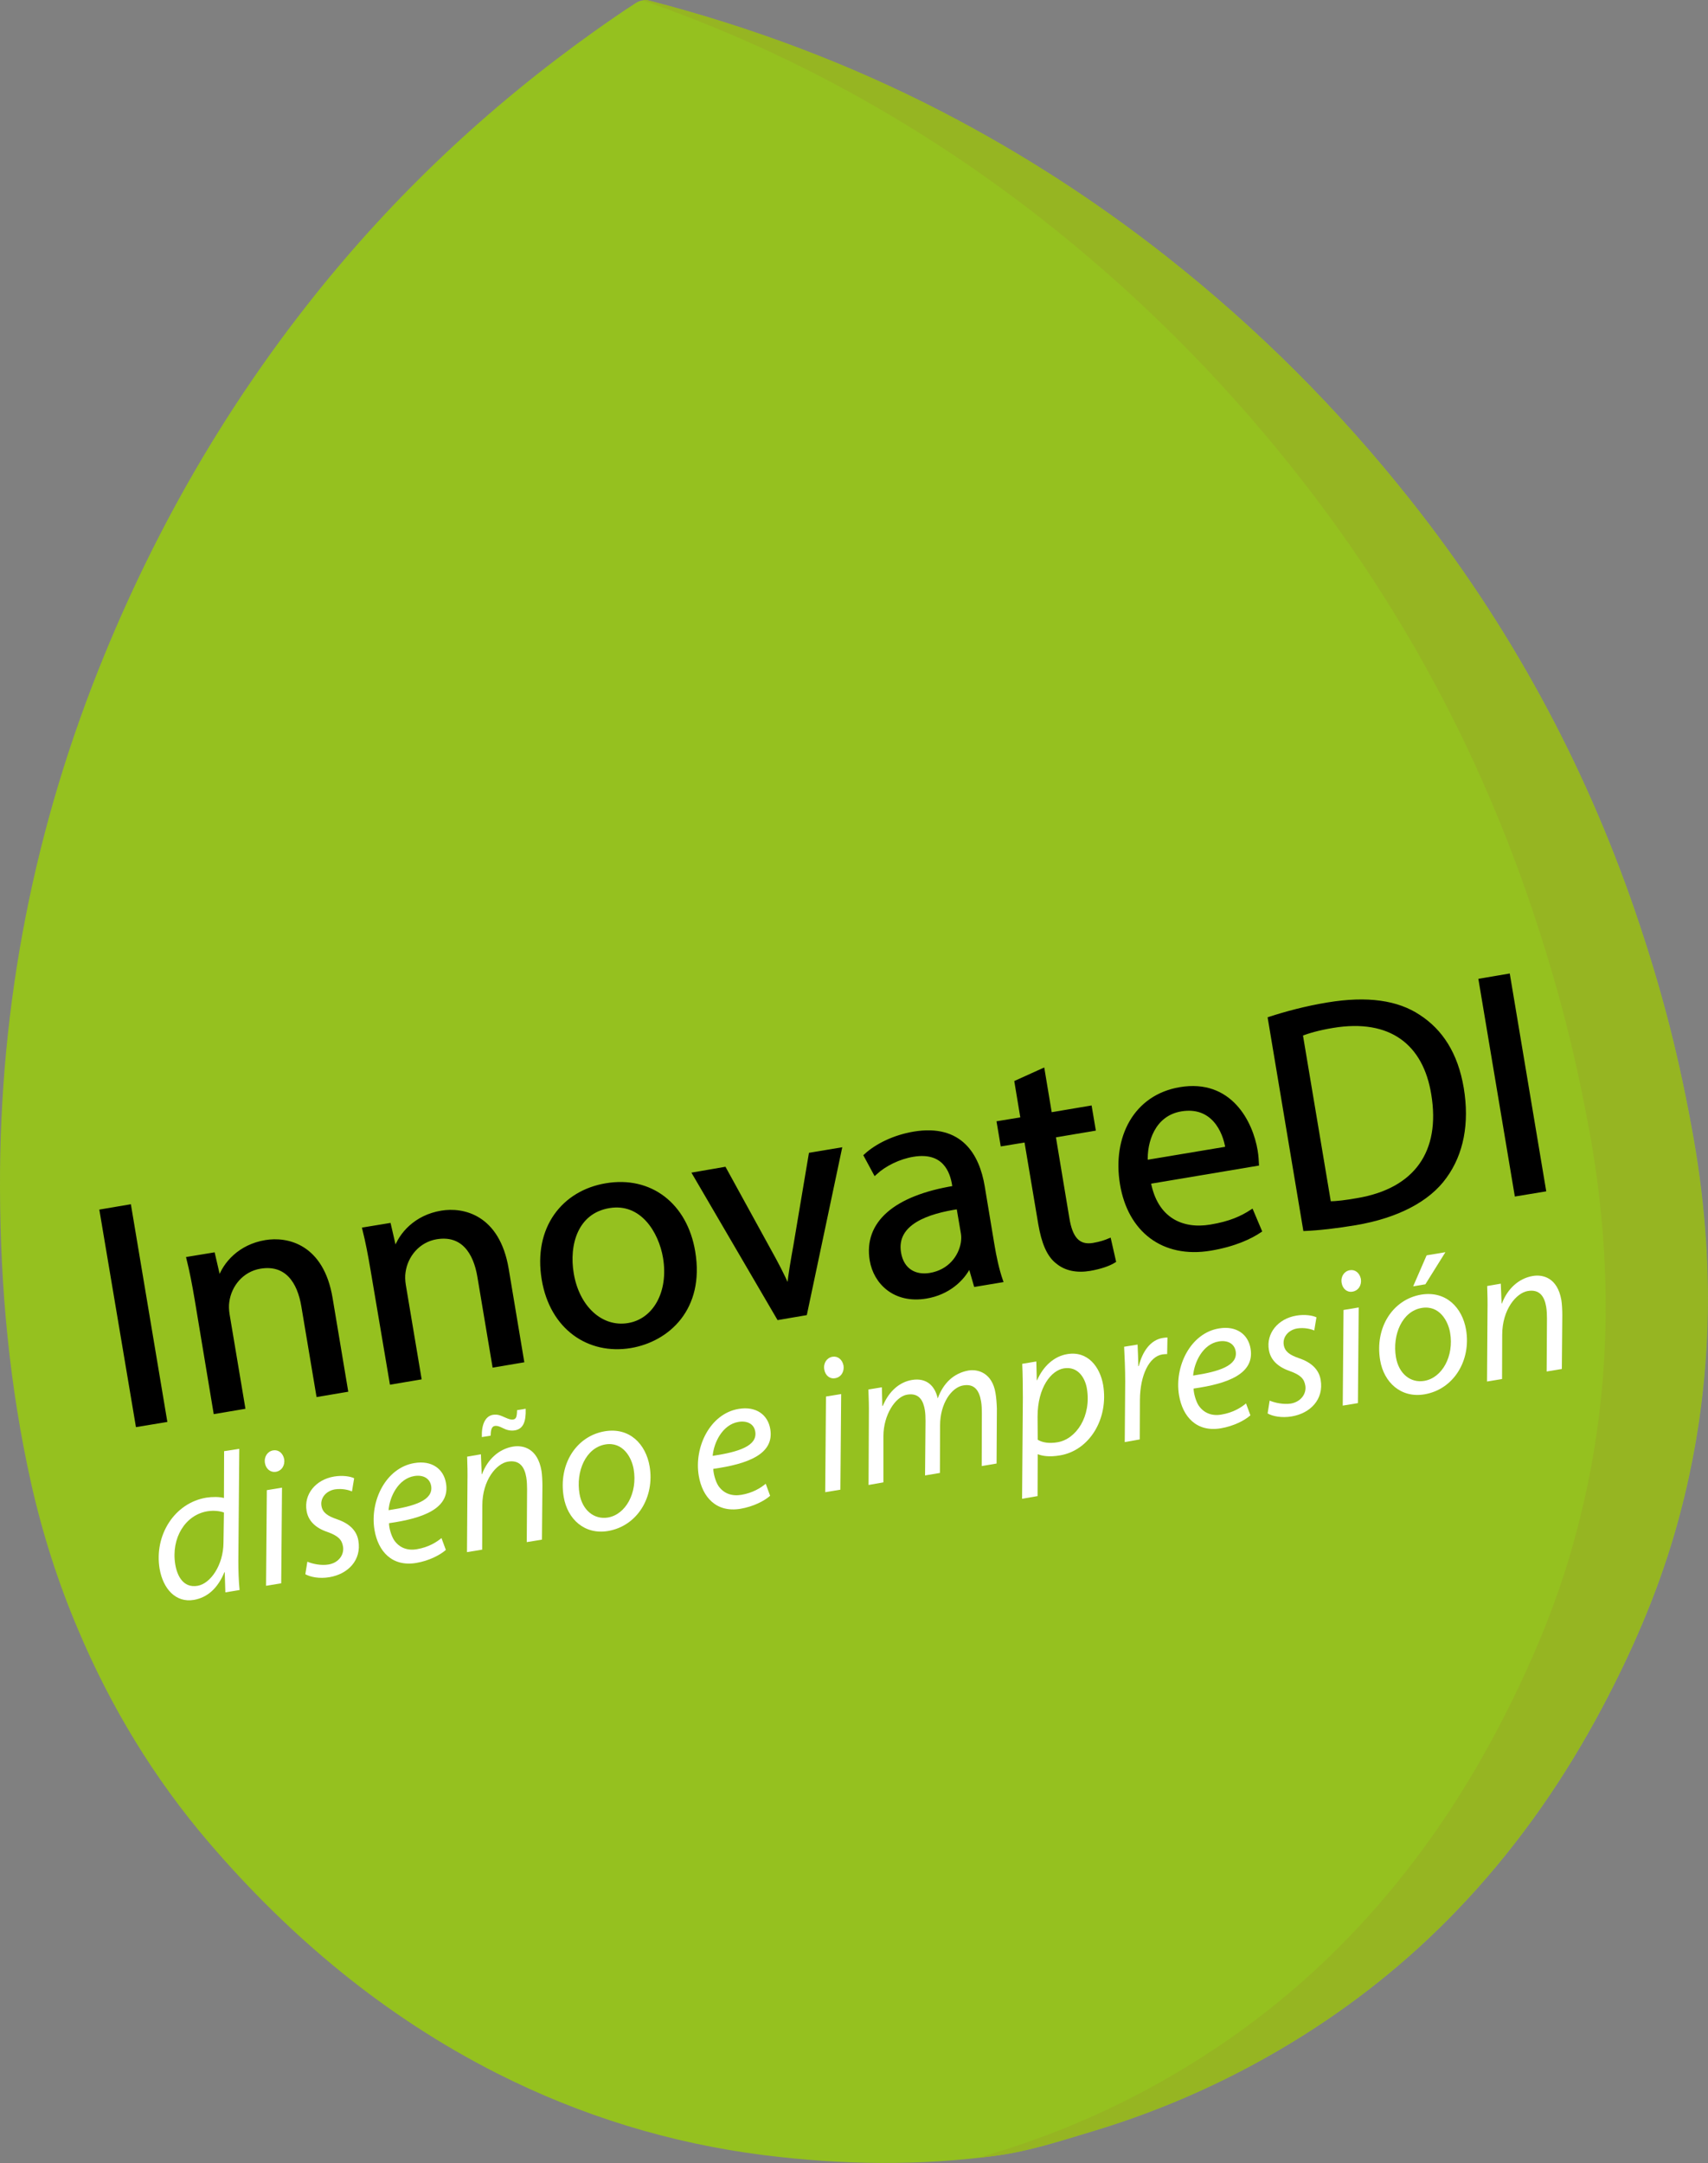 <svg xml:space="preserve" style="enable-background:new 0 0 109.14 138.18;" viewBox="0 0 109.14 138.18" y="0px" x="0px" xmlns:xlink="http://www.w3.org/1999/xlink" xmlns="http://www.w3.org/2000/svg" id="Capa_1" version="1.1">
<rect x="0" y="0" width="109.14" height="138.18" fill="#808080" stroke="none"/>
<style type="text/css">
	.st0{fill:#95C11F;}
	.st1{fill:#FFFFFF;}
	.st2{stroke:#000000;stroke-width:0.25;stroke-miterlimit:10;}
	.st3{fill:#96B522;}
</style>
<g>
	<path d="M108.24,72.83c1.47,8.47,1.17,16.86-1.24,25.14c-1.13,3.88-2.74,7.57-4.63,11.13
		c-2.36,4.44-5.2,8.55-8.62,12.24c-3.11,3.36-6.61,6.25-10.49,8.69c-4.21,2.65-8.7,4.69-13.46,6.12c-2,0.6-4.01,1.26-6.07,1.54
		c-4.96,0.68-9.94,0.6-14.91-0.02c-6-0.76-11.69-2.51-17.07-5.23c-7.16-3.63-13.2-8.67-18.41-14.75c-3.5-4.09-6.26-8.64-8.35-13.59
		C3.71,101.09,2.72,97.99,2,94.8c-1.4-6.23-1.98-12.54-2-18.91c-0.04-11.8,2.2-23.16,6.68-34.07c3.38-8.24,7.8-15.88,13.35-22.85
		c5.17-6.5,11.16-12.13,17.92-16.95c0.89-0.63,1.79-1.26,2.71-1.85c0.22-0.14,0.56-0.2,0.81-0.13c6.51,1.69,12.78,4.03,18.76,7.12
		c5.03,2.61,9.77,5.67,14.23,9.17c5.85,4.6,11.08,9.82,15.7,15.66c6.27,7.92,11.04,16.67,14.32,26.22
		C106.22,63.3,107.34,67.72,108.24,72.83z" class="st0"></path>
	<g>
		<path d="M15.29,92.55l-0.06,7.17c0,0.62,0.02,1.27,0.08,1.85l-0.91,0.15l-0.04-1.29l-0.02,0
			c-0.42,1.02-1.08,1.62-1.95,1.77c-1.17,0.2-1.97-0.72-2.19-1.98c-0.36-2.14,0.94-4.21,2.98-4.55c0.38-0.06,0.83-0.06,1.13,0.02
			l0.01-2.99L15.29,92.55z M14.31,96.62c-0.24-0.09-0.62-0.15-1.06-0.08c-1.4,0.23-2.33,1.7-2.05,3.4c0.12,0.72,0.51,1.52,1.43,1.36
			c0.82-0.14,1.64-1.32,1.65-2.75L14.31,96.62z" class="st1"></path>
		<path d="M16.93,93.46c-0.07-0.41,0.17-0.75,0.52-0.81c0.34-0.06,0.63,0.17,0.71,0.56c0.06,0.4-0.16,0.75-0.54,0.81
			C17.28,94.07,16.99,93.83,16.93,93.46z M17,101.3l0.05-6.11l0.97-0.16l-0.05,6.11L17,101.3z" class="st1"></path>
		<path d="M19.64,99.76c0.32,0.14,0.88,0.26,1.35,0.18c0.66-0.11,1.01-0.63,0.93-1.14c-0.07-0.44-0.3-0.69-1-0.94
			c-0.78-0.26-1.23-0.73-1.33-1.35c-0.18-1.05,0.57-1.99,1.76-2.19c0.54-0.09,1.04-0.01,1.28,0.11l-0.14,0.84
			c-0.21-0.09-0.62-0.2-1.09-0.13c-0.57,0.1-0.94,0.55-0.86,1.05c0.07,0.43,0.38,0.65,1,0.86c0.73,0.25,1.25,0.68,1.36,1.37
			c0.21,1.24-0.66,2.13-1.85,2.33c-0.64,0.11-1.22-0.01-1.54-0.19L19.64,99.76z" class="st1"></path>
		<path d="M28.49,99.01c-0.38,0.33-1.07,0.69-1.89,0.83c-1.55,0.26-2.44-0.74-2.67-2.11c-0.31-1.84,0.72-3.97,2.55-4.27
			c1.12-0.19,1.87,0.38,2.02,1.29c0.27,1.6-1.44,2.24-3.64,2.55c-0.01,0.29,0.14,0.8,0.32,1.08c0.34,0.5,0.87,0.69,1.47,0.58
			c0.72-0.12,1.24-0.44,1.56-0.71L28.49,99.01z M26.47,94.29c-1.03,0.17-1.58,1.34-1.64,2.18c1.67-0.25,2.87-0.64,2.72-1.55
			C27.46,94.41,27.01,94.2,26.47,94.29z" class="st1"></path>
		<path d="M29.84,99.15l0.03-4.43c0.01-0.61,0-1.16-0.02-1.67l0.88-0.15l0.05,1.27l0.02,0
			c0.36-0.96,1.09-1.61,1.97-1.76c0.64-0.11,1.58,0.09,1.83,1.54c0.04,0.24,0.06,0.65,0.06,0.97l-0.03,3.43l-0.97,0.16l0.02-3.38
			c0-0.22-0.01-0.52-0.05-0.75c-0.11-0.67-0.43-1.14-1.18-1.01c-0.72,0.12-1.63,1.17-1.63,2.8l-0.01,2.82L29.84,99.15z M30.79,91.8
			c-0.03-0.76,0.2-1.33,0.7-1.42c0.31-0.05,0.49,0.04,0.79,0.17c0.18,0.08,0.35,0.15,0.5,0.13c0.2-0.03,0.25-0.16,0.26-0.6
			l0.55-0.09c0.03,0.83-0.16,1.29-0.69,1.38c-0.29,0.05-0.55-0.03-0.76-0.14c-0.17-0.08-0.34-0.17-0.53-0.14
			c-0.21,0.04-0.25,0.29-0.26,0.62L30.79,91.8z" class="st1"></path>
		<path d="M41.51,93.67c0.33,1.94-0.77,3.81-2.66,4.13c-1.49,0.25-2.59-0.75-2.83-2.18c-0.35-2.08,0.8-3.88,2.62-4.19
			C40.24,91.16,41.27,92.26,41.51,93.67z M37.03,95.42c0.18,1.06,0.94,1.66,1.81,1.52c1.14-0.19,1.91-1.58,1.65-3.09
			c-0.12-0.72-0.67-1.77-1.81-1.58C37.42,92.49,36.79,94,37.03,95.42z" class="st1"></path>
		<path d="M49.21,95.55c-0.37,0.33-1.07,0.69-1.89,0.83c-1.55,0.26-2.44-0.74-2.67-2.11c-0.31-1.84,0.73-3.97,2.55-4.27
			c1.12-0.19,1.87,0.38,2.02,1.29c0.27,1.6-1.44,2.23-3.64,2.54c0,0.29,0.14,0.8,0.32,1.08c0.34,0.5,0.87,0.68,1.47,0.58
			c0.72-0.12,1.24-0.44,1.56-0.71L49.21,95.55z M47.19,90.83C46.16,91,45.61,92.16,45.54,93c1.67-0.25,2.87-0.64,2.72-1.55
			C48.18,90.95,47.73,90.74,47.19,90.83z" class="st1"></path>
		<path d="M52.67,87.48c-0.07-0.41,0.17-0.75,0.52-0.81c0.34-0.06,0.63,0.17,0.71,0.56c0.06,0.4-0.16,0.75-0.54,0.81
			C53.01,88.1,52.73,87.85,52.67,87.48z M52.73,95.32l0.05-6.11l0.97-0.16l-0.05,6.11L52.73,95.32z" class="st1"></path>
		<path d="M55.5,94.86l0.02-4.43c0.01-0.61-0.01-1.16-0.03-1.67l0.86-0.14l0.03,1.19l0.03,0
			c0.39-0.94,1.07-1.53,1.87-1.66c0.92-0.15,1.46,0.37,1.64,1.18c0.36-0.99,1.03-1.61,1.95-1.78c0.63-0.11,1.53,0.16,1.74,1.43
			c0.05,0.27,0.08,0.68,0.09,1l-0.02,3.51l-0.95,0.16l0.01-3.39c0-0.21-0.01-0.52-0.05-0.74c-0.12-0.72-0.44-1.14-1.14-1.02
			c-0.74,0.12-1.48,1.14-1.48,2.56l-0.01,3.03l-0.95,0.16l0.03-3.48c0-0.26-0.01-0.48-0.04-0.68c-0.09-0.55-0.32-1.14-1.14-1
			c-0.75,0.13-1.51,1.3-1.51,2.65l0,2.95L55.5,94.86z" class="st1"></path>
		<path d="M65.31,95.74l0.05-6.46c0-0.69-0.01-1.51-0.04-2.16l0.9-0.15l0.03,1.2l0.02,0c0.4-0.92,1.11-1.54,1.93-1.67
			c1.31-0.22,2.09,0.82,2.29,1.97c0.36,2.17-0.88,4.19-2.76,4.5c-0.7,0.12-1.14,0.03-1.4-0.07l-0.02,0l-0.01,2.67L65.31,95.74z
			 M66.31,91.97c0.31,0.19,0.75,0.25,1.27,0.16c1.19-0.2,2.17-1.66,1.87-3.44c-0.11-0.64-0.55-1.43-1.47-1.28
			c-0.8,0.13-1.68,1.2-1.68,3.09L66.31,91.97z" class="st1"></path>
		<path d="M71.87,92.12l0.03-3.88c0-0.79-0.04-1.62-0.07-2.21l0.86-0.14c0.02,0.46,0.04,0.91,0.05,1.38l0.03-0.01
			c0.22-0.9,0.73-1.66,1.52-1.79c0.1-0.02,0.23-0.03,0.31-0.03l-0.02,1.06c-0.08,0-0.18,0-0.31,0.02c-0.84,0.14-1.42,1.32-1.43,2.91
			l-0.01,2.52L71.87,92.12z" class="st1"></path>
		<path d="M79.9,90.41c-0.37,0.33-1.07,0.69-1.89,0.83c-1.55,0.26-2.44-0.74-2.67-2.11c-0.31-1.84,0.73-3.97,2.55-4.27
			c1.12-0.19,1.87,0.38,2.02,1.29c0.27,1.6-1.44,2.24-3.64,2.55c0,0.29,0.14,0.8,0.32,1.08c0.34,0.5,0.87,0.69,1.47,0.58
			c0.72-0.12,1.24-0.44,1.56-0.71L79.9,90.41z M77.88,85.69c-1.03,0.17-1.57,1.34-1.64,2.18c1.67-0.25,2.87-0.64,2.72-1.55
			C78.87,85.81,78.42,85.6,77.88,85.69z" class="st1"></path>
		<path d="M81.13,89.47c0.32,0.14,0.88,0.26,1.35,0.19c0.65-0.11,1.01-0.63,0.93-1.14c-0.07-0.44-0.3-0.69-1-0.94
			c-0.78-0.27-1.23-0.73-1.33-1.35c-0.18-1.05,0.57-1.99,1.76-2.19c0.54-0.09,1.04-0.01,1.28,0.11l-0.14,0.84
			c-0.21-0.09-0.62-0.2-1.09-0.13c-0.57,0.1-0.94,0.55-0.86,1.05c0.07,0.43,0.38,0.65,1,0.86c0.73,0.25,1.25,0.69,1.36,1.38
			c0.21,1.24-0.66,2.13-1.85,2.33c-0.64,0.11-1.23-0.01-1.54-0.19L81.13,89.47z" class="st1"></path>
		<path d="M85.73,81.95c-0.07-0.41,0.17-0.75,0.52-0.81c0.34-0.06,0.63,0.17,0.71,0.56c0.06,0.4-0.16,0.75-0.54,0.81
			C86.07,82.57,85.79,82.32,85.73,81.95z M85.8,89.79l0.05-6.11l0.97-0.16l-0.05,6.11L85.8,89.79z" class="st1"></path>
		<path d="M93.68,84.94c0.33,1.94-0.77,3.81-2.66,4.13c-1.49,0.25-2.59-0.75-2.83-2.18c-0.35-2.08,0.8-3.88,2.62-4.19
			C92.4,82.44,93.44,83.53,93.68,84.94z M89.2,86.7c0.18,1.06,0.94,1.66,1.81,1.51c1.14-0.19,1.91-1.58,1.65-3.08
			c-0.12-0.72-0.67-1.77-1.81-1.58C89.59,83.76,88.96,85.27,89.2,86.7z M92.36,79.99l-1.28,2.05l-0.78,0.13l0.86-1.98L92.36,79.99z" class="st1"></path>
		<path d="M95.02,88.25l0.03-4.43c0.01-0.61,0-1.16-0.02-1.67L95.9,82l0.05,1.27l0.02,0c0.36-0.96,1.09-1.61,1.97-1.76
			c0.64-0.11,1.58,0.1,1.83,1.54c0.04,0.24,0.06,0.65,0.06,0.97l-0.03,3.43l-0.97,0.16l0.02-3.38c0-0.22-0.01-0.52-0.05-0.75
			c-0.11-0.67-0.43-1.14-1.18-1.01c-0.72,0.12-1.63,1.17-1.63,2.8l-0.01,2.82L95.02,88.25z" class="st1"></path>
	</g>
	<g>
		<path d="M8.26,77.07l2.29,13.66l-1.76,0.29L6.49,77.37L8.26,77.07z" class="st2"></path>
		<path d="M12.57,83.04c-0.17-1.01-0.33-1.84-0.53-2.64l1.58-0.26l0.37,1.6l0.04-0.01c0.33-1.01,1.31-2.12,2.94-2.39
			c1.36-0.23,3.6,0.23,4.16,3.6l0.98,5.86l-1.78,0.3l-0.95-5.66c-0.26-1.58-1.07-2.8-2.76-2.52c-1.18,0.2-1.95,1.18-2.09,2.22
			c-0.04,0.24-0.03,0.55,0.02,0.85l0.99,5.9l-1.78,0.3L12.57,83.04z" class="st2"></path>
		<path d="M23.81,81.16c-0.17-1.01-0.33-1.84-0.53-2.64l1.58-0.26l0.37,1.6l0.04-0.01c0.33-1.01,1.31-2.12,2.94-2.39
			c1.36-0.23,3.6,0.23,4.17,3.6l0.98,5.86l-1.78,0.3l-0.95-5.66c-0.26-1.58-1.07-2.8-2.75-2.52c-1.18,0.2-1.95,1.18-2.09,2.22
			c-0.04,0.24-0.03,0.55,0.02,0.85l0.99,5.9l-1.78,0.3L23.81,81.16z" class="st2"></path>
		<path d="M44.3,79.96c0.61,3.63-1.64,5.63-4.01,6.03c-2.66,0.44-5.03-1.16-5.55-4.26c-0.55-3.28,1.28-5.57,3.99-6.02
			C41.55,75.23,43.8,76.96,44.3,79.96z M36.54,81.37c0.36,2.15,1.87,3.56,3.61,3.27c1.7-0.28,2.71-2.1,2.34-4.31
			c-0.28-1.66-1.46-3.63-3.57-3.28C36.81,77.4,36.22,79.5,36.54,81.37z" class="st2"></path>
		<path d="M46.29,74.67l2.85,5.19c0.47,0.84,0.87,1.61,1.21,2.38l0.06-0.01c0.09-0.85,0.24-1.71,0.41-2.65l0.98-5.83
			l1.86-0.31l-2.21,10.46l-1.7,0.29l-5.37-9.19L46.29,74.67z" class="st2"></path>
		<path d="M62.34,82.07l-0.35-1.21l-0.06,0.01c-0.42,0.86-1.36,1.73-2.76,1.96c-1.99,0.33-3.23-0.9-3.47-2.32
			c-0.4-2.37,1.5-4.02,5.29-4.64l-0.03-0.2c-0.13-0.81-0.6-2.23-2.61-1.9c-0.91,0.15-1.82,0.6-2.43,1.16l-0.6-1.11
			c0.72-0.66,1.84-1.2,3.08-1.41c3-0.5,4.07,1.42,4.4,3.39l0.61,3.67c0.14,0.85,0.32,1.67,0.55,2.33L62.34,82.07z M61.24,77.11
			c-1.95,0.29-4.1,1-3.79,2.91c0.19,1.16,1.05,1.57,1.97,1.42c1.28-0.21,1.95-1.16,2.1-2.04c0.03-0.19,0.04-0.4,0.01-0.59
			L61.24,77.11z" class="st2"></path>
		<path d="M66.63,68.37l0.47,2.82l2.55-0.43l0.23,1.36l-2.55,0.43l0.88,5.29c0.2,1.22,0.66,1.85,1.66,1.68
			c0.47-0.08,0.8-0.2,1.01-0.29l0.3,1.32c-0.32,0.2-0.85,0.39-1.54,0.51c-0.83,0.14-1.54-0.01-2.05-0.43
			c-0.59-0.44-0.92-1.28-1.12-2.44l-0.9-5.35l-1.52,0.25l-0.23-1.36l1.52-0.25l-0.39-2.35L66.63,68.37z" class="st2"></path>
		<path d="M73.41,75.51c0.44,2.41,2.15,3.14,3.94,2.84c1.28-0.21,2.01-0.56,2.63-0.96l0.52,1.23
			c-0.58,0.39-1.6,0.89-3.16,1.15c-3.02,0.5-5.16-1.18-5.65-4.14s0.86-5.58,3.72-6.06c3.2-0.54,4.53,2.14,4.83,3.94
			c0.06,0.36,0.07,0.66,0.08,0.84L73.41,75.51z M78.43,73.36c-0.17-1.14-0.95-2.82-2.96-2.49c-1.8,0.3-2.32,2.1-2.25,3.36
			L78.43,73.36z" class="st2"></path>
		<path d="M81.14,65.07c1.05-0.34,2.3-0.68,3.7-0.91c2.53-0.42,4.44-0.14,5.82,0.78c1.4,0.91,2.38,2.37,2.75,4.58
			c0.37,2.23-0.01,4.17-1.08,5.64c-1.06,1.49-3.06,2.53-5.71,2.98c-1.26,0.21-2.32,0.33-3.23,0.37L81.14,65.07z M84.93,76.86
			c0.46,0.01,1.11-0.08,1.8-0.2c3.77-0.63,5.46-3.08,4.85-6.77c-0.52-3.23-2.69-4.97-6.42-4.35c-0.91,0.15-1.59,0.35-2.04,0.53
			L84.93,76.86z" class="st2"></path>
		<path d="M96.37,62.33L98.66,76l-1.76,0.29l-2.29-13.66L96.37,62.33z" class="st2"></path>
	</g>
	<path d="M104.47,58.2c-3.28-9.56-8.05-18.3-14.32-26.22c-4.62-5.84-9.85-11.06-15.7-15.66
		c-4.45-3.5-9.19-6.56-14.23-9.17c-5.98-3.1-12.25-5.44-18.76-7.12c-0.12-0.03-0.25-0.03-0.39-0.01c4.21,1.47,8.31,3.24,12.29,5.36
		c5.05,2.69,9.8,5.84,14.27,9.45c5.87,4.74,11.13,10.11,15.77,16.11c6.31,8.14,11.11,17.12,14.43,26.92c1.77,5.23,2.91,9.76,3.84,15
		c1.5,8.69,1.24,17.28-1.14,25.75c-1.11,3.97-2.71,7.74-4.59,11.38c-2.35,4.54-5.17,8.74-8.58,12.5c-3.1,3.43-6.59,6.38-10.46,8.86
		c-4.2,2.7-8.69,4.77-13.45,6.21c-0.3,0.09-0.59,0.18-0.89,0.27c0.38-0.04,0.77-0.08,1.15-0.14c2.06-0.28,4.07-0.94,6.07-1.54
		c4.76-1.43,9.25-3.47,13.46-6.12c3.88-2.44,7.38-5.34,10.49-8.69c3.42-3.69,6.26-7.8,8.62-12.24c1.9-3.57,3.5-7.25,4.63-11.13
		c2.41-8.28,2.71-16.67,1.24-25.14C107.34,67.72,106.22,63.3,104.47,58.2z" class="st3"></path>
</g>
</svg>
